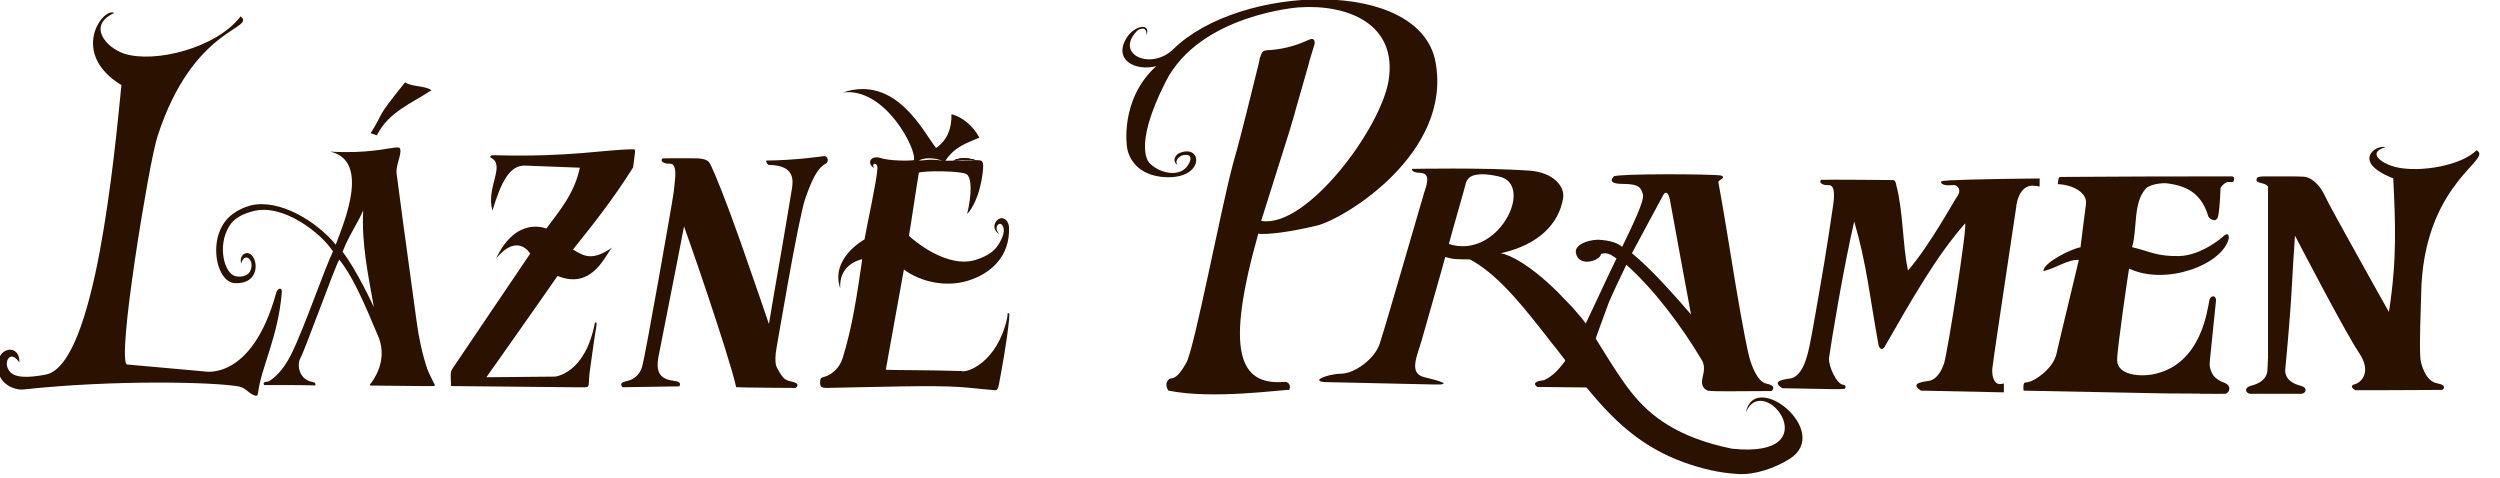 <?xml version="1.0" encoding="UTF-8"?>
<svg width="256.14pt" height="49pt" version="1.1" viewBox="0 0 256.14 49" xmlns="http://www.w3.org/2000/svg">
 <defs>
  <clipPath id="clipPath488">
   <path d="m0 3e-3h8220.5v1700.8h-8220.5z"/>
  </clipPath>
  <clipPath id="clipPath512">
   <path d="m0 3e-3h8220.5v1700.8h-8220.5z"/>
  </clipPath>
  <clipPath id="clipPath518">
   <path d="m0 3e-3h8220.5v1700.8h-8220.5z"/>
  </clipPath>
  <clipPath id="clipPath524">
   <path d="m0 3e-3h8220.5v1700.8h-8220.5z"/>
  </clipPath>
  <clipPath id="clipPath530">
   <path d="m0 3e-3h8220.5v1700.8h-8220.5z"/>
  </clipPath>
  <clipPath id="clipPath536">
   <path d="m0 3e-3h8220.5v1700.8h-8220.5z"/>
  </clipPath>
  <clipPath id="clipPath542">
   <path d="m0 3e-3h8220.5v1700.8h-8220.5z"/>
  </clipPath>
  <clipPath id="clipPath548">
   <path d="m0 3e-3h8220.5v1700.8h-8220.5z"/>
  </clipPath>
  <clipPath id="clipPath554">
   <path d="m0 3e-3h8220.5v1700.8h-8220.5z"/>
  </clipPath>
  <clipPath id="clipPath560">
   <path d="m0 3e-3h8220.5v1700.8h-8220.5z"/>
  </clipPath>
  <clipPath id="clipPath566">
   <path d="m0 3e-3h8220.5v1700.8h-8220.5z"/>
  </clipPath>
  <clipPath id="clipPath572">
   <path d="m0 3e-3h8220.5v1700.8h-8220.5z"/>
  </clipPath>
  <clipPath id="clipPath578">
   <path d="m0 3e-3h8220.5v1700.8h-8220.5z"/>
  </clipPath>
  <clipPath id="clipPath584">
   <path d="m0 3e-3h8220.5v1700.8h-8220.5z"/>
  </clipPath>
  <clipPath id="clipPath590">
   <path d="m0 3e-3h8220.5v1700.8h-8220.5z"/>
  </clipPath>
 </defs>
 <g fill="#2b1100">
  <path transform="matrix(.039 0 0 .039 -33.41 -8.91)" d="m4243.7 1252.8c5.651-13.537-4.04-21.756-11.534-21.111-121.92 10.474-156.68-81.475-69.918-389.24 24.196 2.981 82.672-4.293 154.02-21.376 71.346-17.082 356.83-190.25 311.44-430.43-41.9-221.77-514.34-203.95-688.24-33.405-58.591 57.451-154.22 14.895-97.13-46.217 8.887-9.531 29.239-13.686 25.739 11.269 13.744-35.247-30.561-27.327-50.821 4.191-37.676 58.625 21.018 90.039 76.927 75.742-97.498 88.635-76.651 213.64-76.651 213.64s6.941 73.372 101.15 78.022c102.92 5.076 98.144-88.497 36.582-63.437-11.982 4.869-19.81 22.596-5.249 31.068-9.358-13.042 7.908-22.838 10.406-24.047 4.283-2.071 33.048-8.356 20.662 18.706-18.647 40.737-75.431 29.48-103.6 1.703 0 0-48.196-37.963 41.474-214.86 89.648-176.92 349.68-195.19 349.68-195.19 128.42-8.852 258.72 43.143 236.24 190.46-19.385 126.99-216.48 391.59-335 370.44 2.544-8.99 71.99-227.71 74.558-236.69h0.022l0.726-2.614-0.024 0.012c4.823-17.025 7.413-24.438 12.202-41.163l3.765-14.113c11.648-40.738 21.824-76.79 32.714-114.24l3.349-13.077c4.926-16.99 7.436-24 12.132-39.966 2.568-8.714 1.186-20.973-13.502-14.159-41.347 19.201-76.524 25.923-111.29 27.846-8.425 0.471-12.581 4.374-14.756 11.304-2.993 9.668-1.128 0.644-3.707 10.428l-2.912 14.251c-22.308 87.944-41.681 172.86-66.821 260.28-32.243 119.61-101.56 485.73-122.85 523.81-16.461 30.654-29.652 41.831-41.048 42.05-6.412 0.645-18.533 12.938-6.389 31.909 117.1 23.851 298.41-2.935 317.66-1.784" clip-path="url(#clipPath590)"/>
  <path transform="matrix(.039 0 0 .039 -33.41 -8.91)" d="m1597.1 995.61c1.082-13.698-11.568-9.727-14.584 1.301-64.508 235.39-190.04 207.2-190.04 207.2-67.512-6.158-134.55-12.156-201.58-18.084-7.389-0.644-7.539-33.773-3.429-84.191 4.109-50.522 12.972-118.58 23.356-188.87 10.359-70.172 22.411-142.94 33.14-202.39 10.762-59.605 20.754-106.27 26.498-124.03 46.792-144.53 111.42-214.7 159.6-253.1 48.185-38.378 79.346-44.696 58.798-62.067-63.874 83.801-227.05 123.95-305.99 97.959-48.887-16.093-97.233-74.615-25.773-106.95-30.562-15.735-118.6 106.1 18.568 189.67-4.363 43.558-10.89 111.7-20.168 189.59-9.266 77.746-21.422 165.2-36.823 247.8-15.425 82.592-34.752 160.42-58.05 218.93-23.31 58.533-51.236 98.143-84.26 104.29-49.314 9.162-77.919 7.378-91.456-5.468-24.162-22.918-1.703-65.071 22.7-26.118 2.244-49.475-56.715-42.971-57.21 7.252-0.494 50.222 45.584 65.497 67.271 63.345 239.08-26.072 502.76-19.614 566.02-8.012 17.485 3.212 22.55 14.826 39.033 22.573 8.069 3.787 10.855 2.751 11.869-5.824 3.925-32.956 17.232-69.814 30.584-112.88 13.376-43.132 27.293-92.974 31.92-151.91" clip-path="url(#clipPath584)"/>
  <path transform="matrix(.039 0 0 .039 -33.41 -8.91)" d="m1756.6 890.04c15.701-41.555 42.257-79.507 54.17-108.84-4.281 87.749 12.076 164.22 28.03 253.92 0 0-47-101.29-82.2-145.09m194.63 183.53c-5.709-42.981-11.671-86.182-17.657-129.36-5.963-43.097-11.96-86.31-17.704-129.5-5.732-43.098-11.545-86.505-17.255-129.91-2.797-21.192 13.135-49.774 9.566-63.84-0.403-9.278-15.827-4.34-51.086 0.828-6.446 0.887-12.398 1.681-18.613 2.372-28.283 3.258-65.729 5.456-114.29 2.624 105.62 24.035 36.559 185.37 14.527 244.36-50.948-61.826-148.02-120.57-222.66-103.22-18.602 4.938-39.196 14.516-55.863 29.145-17.405 15.276-28.606 38.448-33.014 61.193-4.501 23.287-2.993 48.715 3.58 69.47 0 0.102 0 0.195 0.242 0.206 0 0.288-0.012 0.599 0.241 0.806 7.275 23.103 22.009 42.406 42.004 43.488 57.049 3.12 62.447-45.882 48.622-68.213-13.825-22.343-39.034-6.114-31.263 17.093 6.883-32.047 35.914-11.073 24.115 17.808-7.286 17.842-30.769 17.945-41.359 14.515-27.373-8.886-46.274-78.148-14.815-130.34 12.985-21.526 34.844-32.495 63.841-40.059 78.608-20.489 178.98 58.753 209 106.04-9.312 18.844-29.422 71.172-50.211 125.94-20.824 54.896-43.443 112.05-58.349 142.14-24.899 50.28-49.786 67.039-60.917 73.451-1.98 1.128-17.013-0.829-11.407 9.486 0 0 89.21-0.495 134.54 0.84 2.785-9.393-9.049-8.99-13.469-10.407-31.218-10.014-34.682-45.859-25.658-61.307 5.203-8.909 28.156-69.48 51.121-130.11 22.942-60.559 45.722-121.06 50.982-128.49 46.193 56.761 90.039 175.44 104.3 206.44 22.585 61.652-15.562 111.33-23.344 121.14-0.932 1.186 0.219 3.153 0.219 3.153 45.031 0.458 90.11 0.897 135.24 1.329h34.111v-3.869s-16.167-31.446-19.343-40.893c-13.415-39.903-22.423-82.535-27.979-124.35" clip-path="url(#clipPath578)"/>
  <path transform="matrix(.039 0 0 .039 -33.41 -8.91)" d="m3424.2 650.55c-15.022-4.604-38.677-11.477-63.196-0.437 21.065 0.08 26.372-4.846 63.196 0.437" clip-path="url(#clipPath572)"/>
  <path transform="matrix(.039 0 0 .039 -33.41 -8.91)" d="m3424.2 650.55c-15.022-4.604-38.677-11.477-63.196-0.437 21.065 0.08 26.372-4.846 63.196 0.437" clip-path="url(#clipPath566)"/>
  <path transform="matrix(.039 0 0 .039 -33.41 -8.91)" d="m2159.6 636.29c-4.202-0.104-18.567-1.496-13.952 6.251 40.91 19.373-13.318 78.92 4.812 139.24 22.677-75.743 45.515-119.82 85.884-118.25 47.805 1.9 95.61 3.696 143.66 5.492-14.331 68.754-54.827 114.49-88.094 159.92 0 0-78.494-34.682-131.8 78.322 57.222-68.836 89.394-12.421 89.394-12.421-35.004 51.5-69.975 103.02-104.42 154.34-34.285 51.083-64.911 96.007-99.141 146.84-0.11 0.163-3.855 6.128-4.646 9.822-1.568 7.318 0.418 36.845 0.418 36.845 108.22 1.036 212.58 2.03 321.59 3.127 9.363 0.085 18.102 0.092 27.78 0.042 2.994-0.016 7.176 0.289 9.484-1.524 4.927-3.87 2.049-15.4 5.213-38.58 5.278-38.676 13.139-94.942 17.508-119.84 2.152-13.099-2.544-12.593-4.087-7.919-25.842 133.78-104.81 139.86-104.81 139.86-60.145 0.586-120.29 1.185-179.94 1.669 0 0 33.348-47.31 73.257-103.93 40.185-57.025 87-123.65 113.69-162.25 93.849 38.597 127.16-60.594 143.94-74.776-53.445 36.548-74.016 22.988-103.44 5.445 52.467-65.526 105.27-131.83 157.94-215.67 0 0 3.955-28.495 4.836-38.394 0.18-2.026 1.039-6.352-0.518-8.084-1.282-1.424-3.552-1.176-5.494-1.163-72.034 0.473-163 20.809-359.08 15.597" clip-path="url(#clipPath560)"/>
  <path transform="matrix(.039 0 0 .039 -33.41 -8.91)" d="m3424.2 650.55c-15.022-4.604-38.677-11.477-63.196-0.437 21.065 0.08 26.372-4.846 63.196 0.437" clip-path="url(#clipPath554)"/>
  <path transform="matrix(.039 0 0 .039 -33.41 -8.91)" d="m3332.8 650.55c-36.824-5.283-42.13-0.357-63.195-0.437 24.518-11.04 48.173-4.167 63.195 0.437m170.82 402.77c-0.138 5.846-0.69 8.287-1.254 11.302-25.186 114.85-104.77 144.82-120.66 138.55-95.576-2.866-150.4-1.715-197.97-3.246 6.124-34.314 12.513-69.653 20.006-111.45 7.506-41.797 16.161-90.684 27.534-152 44.053 32.968 110.44 47.114 167.91 29.549 59.189-18.108 111.12-62.77 108.26-140.49-0.483-13.365-10.06-25.244-20.731-23.805-15.632 2.106-28.098 27.522-4.915 41.624-11.339-12.755-6.596-22.516-1.888-25.682 8.599-5.778 19.558 10.165 10.142 33.095-15.736 39.08-39.955 49.475-65.384 58.786-78.239 28.686-170.02-52.087-180.2-61.618 2.74-12.858 21.169-138.32 26.199-166.02 18.705-5.501 111.12-4.672 125.04 4.076 13.928 8.737 14.469 51.223 1.646 105.07 34.521-38.32 42.326-110.69 42.2-126.67-0.127-15.966-6.608-14.987-17.509-15.033-10.912-0.034-54.309 0.932-81.832 1.439 25.383-39.161 61.78-48.323 89.337-60.663-15.206-29.791-45.652-55.392-73.313-61.596 0.886 39.057-12.144 68.952-40.346 88.669-32.392-39.586-104.2-193.37-245.18-145.74 111.52-14.975 195.72 151.73 186.76 177.71-16.645 2.268-64.6 1.831-88.359-5.801-23.77-7.621-37.94 13.226-15.413 27.292-6.296-7.413-1.957-13.042 2.21-11.936 3.465 0.921 6.838 5.997 5.698 12.881-0.793 28.351-27.407 148-33.819 185.86 0 0-90.707 48.934-63.771 128.43-3.327-59.685 45.135-73.476 57.808-76.687-5.721 40.507-12.42 85.619-20.547 130.52-8.161 45.111-18.51 90.153-31.368 130.87-7.053 22.351-24.344 38.474-40.975 45.51-4.631 1.959-12.988 3.123-15.866 6.346-2.361 2.645-3.687 20.537 2.361 23.04 7.206 2.983 16.023 1.957 24.271 1.811 118.5-2.105 267.21-7.193 340.06-2.069 20.42 1.311 70.344 6.94 92.456 8.39 5.411 0.346 7.782-10.773 8.484-14.446 6.307-32.979 21.422-113.23 27.051-173.02 0.345-4.155 0.437-7.988 0.529-11.833 0.795-2.209-5.053-5.456-4.662-1" clip-path="url(#clipPath548)"/>
  <path transform="matrix(.039 0 0 .039 -33.41 -8.91)" d="m3019.4 638.82s-72.589 10.889-149.92 11.418c-0.356 5.571 4.259 11.546 7.471 11.569 69.63 0.633 63.15 42.809 60.053 62.862-9.761 59.557-19.765 118.93-29.986 178-10.222 59.062-20.674 118.06-30.378 177.05 0 0-36.697-108.43-75.236-217.84-38.585-109.54-67.899-179.95-74.802-193.77-2.467-4.939-3.584-9.058-8.199-14.538-6.774-8.041-26.031-9.205-32.84-9.205-40.767-0.244-80.958-0.331-88.39 0.2-8 6.884 3.718 14.884 19.155 13.963 15.14-0.903 15.508 21.732 13.818 39.537-0.282 2.207-2.105 21.632-2.105 21.632-0.415 3.934-0.969 8.676-1.765 14.724-2.602 19.833-21.595 126.95-40.404 232.95-18.717 105.45-38.067 210.08-42.602 225.32-5.68 19.097-20.89 31.761-34.647 35.395-2.588 0.684-14.9 3.468-18.034 6.22-5.033 4.418 1.102 11.447 1.102 11.447 47.678-0.449 110.66-1.9 149.88-2.345 6.63-13.099-11.109-13.836-12.593-14.019-35.65-4.479-51.248-19.523-42.13-65.51 11.176-56.45 22.354-113.06 33.45-169.74 11.143-56.876 22.516-113.87 33.302-170.89 0 0 29.744 83.041 61.193 177.25 31.413 94.113 65.762 199.62 75.833 245.17 11.171 1.111 145.49 1.955 156.17 1.926 0 0 17.579-11.684-13.744-17.52-7.525-1.402-14.399-4.76-19.24-10.413-6.013-7.02-15.184-21.547-18.768-31.853-1.981-11.142-1.957-25.558 1.417-44.105 0 0 14.642-85.642 31.149-177.74 16.53-92.295 35.741-191.03 44.582-216.05 14.7-41.658 29.998-79.875 54.516-91.904 7.252-3.557 6.619-21.353-7.309-19.177" clip-path="url(#clipPath542)"/>
  <path transform="matrix(.039 0 0 .039 -33.41 -8.91)" d="m4662.9 869.44c13.629-50.902 42.245-148.37 44.11-157.76 2.556-12.65 12.374-19.845 19.914-22.216 20.985-6.48 48.946-1.715 69.021 2.947 93.192 21.974-3.051 219.3-133.04 177.03m315.48 156.99c0.015-0.033 0.029-0.067 0.043-0.1l-31.748-32.712c-71.286-69.802-122.03-95.294-147.33-99.909 99.893-21.952 153.17-78.079 163.84-145.2 4.777-30.088-25.727-67.511-89.072-71.862-118.07-8.335-308.18-4.489-308.18-4.489-1.001 4.04 4.847 9.979 19.799 10.279 25.313 0.506 24.403 18.014 12.156 52.767 0 0-24.53 84.202-51.316 175.96-27.212 93.239-52.721 181.56-65.314 220.23-12.592 38.665-64.023 78.125-101.61 78.839s-84.71 21.019-37.445 22.102c47.263 1.081 236.24 5.213 283.38 6.25 47.137 1.035 15.758-9.187-27.085-19.247-42.845-10.061-17.809-57.52-6.55-98.326 11.257-40.807 54.941-191.28 61.422-217.42 16.495 3.107 10.211 6.607 64.68 6.284 65.915 35.122 124.95 104.94 183.01 178.52v-1e-3l0.369 0.473c2.652 3.36 5.302 6.727 7.95 10.1-0.01 0.01-0.01 0.02-0.016 0.031l29.402 37.55c0.029-0.091 0.054-0.183 0.083-0.275 8.279 10.611 16.392 21.131 24.403 31.545l0.032 0.04c47.555 61.816 91.452 119.76 144.25 168.66 62.32 57.74 136.82 103.08 243.94 127.32 21.778 4.985 45.147 8.116 69.572 9.761 43.915 3.443 98.397-15.079 136.95-39.448 113.53-71.759-91.685-236.76-114.89-122.22 47.414-112.22 223.65 123.02-36.524 95.266-142.22-29.077-214.51-85.055-265.11-149.06-50.095-63.345-100.13-159.54-132.01-196.84-15.833-18.527-21.087-24.59-23.618-27.325l-1.773-1.827c-1.133-1.099-2.097-1.92-5.689-5.716" clip-path="url(#clipPath536)"/>
  <path transform="matrix(.039 0 0 .039 -33.41 -8.91)" d="m5143.9 893.61s76.848-142.38 82.12-152.59c5.249-10.222 13.582-9.853 18.037 14.469 4.455 24.323 17.935 97.925 27.005 147.46 9.163 50.061 18.418 100.6 28.041 151.55-48.945-56.186-101.6-116.22-155.2-160.89m352.76 342.51c-23.685-4.946-39.018-48.68-45.147-71.38-13.26-56.433-32.477-169.34-48.392-268.3-16.426-102.09-31.445-187.45-32.23-189.49-1.928-5.013 22.7-11.189 7.458-17.289-24.598-4.513-274.25-5.1-281.95 2.199 0 0-22.885 19.833 23.309 19.74 46.194-0.091 47.714 12.018 52.847 27.075 5.145 15.068-24.196 75.972-54.379 138.34-9.945-8.552-28.753-17.484-64.196-18.773-30.619 1.174-60.605 14.664-57.371 34.198 7.137 41.002 67.109 19.316 65.878 3.039 21.019-5.686 29.479 5.871 40.956 11.879-17.358 34.718-49.094 104.02-49.25 103.86-16.36 34.745-47.982 101.97-49.21 104.34 0 0.01-0.015 0.029-0.015 0.029-28.252 54.525-57.548 96.546-92.193 111.72-39.575 4.318-17.578 17.682-17.578 17.682 57.003 0.253 119.51 1.669 176.51 1.75 3.407-20.398-3.052-13.388-19.685-19.178-21.261-7.389-24.691-39.368-20.029-58.843 1.252-5.248 4.028-15.878 4.028-15.878 0.664-2.386 45.307-125.62 47.173-129.92l0.034-0.096h0.01c14.502-33.438 30.289-66.25 45.982-98.869 36.087 32.219 72.669 72.657 106.04 115.55 33.6 43.189 64.864 88.933 89.774 130.97 11.28 16.359 8.863 31.105 4.328 50.339-4.616 19.592 2.049 29.008 14.204 34.084 13.531 1.3 30.886 1.662 50.176 1.396v0.084c40.019-0.233 83.124-0.521 116.66-0.623 0 0 17.578-13.092-13.743-19.631" clip-path="url(#clipPath530)"/>
  <path transform="matrix(.039 0 0 .039 -33.41 -8.91)" d="m6198.4 697.46c-129.54 1.428-237.23 3.753-241.39 7.287-4.362 6.101 6.85 12.489 27.754 9.934 17.946-2.199 23.632 15.333 15.413 27.016-15.079 21.756-71.736 128.21-131 197.33-7.529-34.233-10.44-73.842-14.113-112.93-3.649-38.896-7.712-77.504-16.46-110.2-2.279-8.517-1.106-15.735-15.092-14.422 0 0-166.45-1.704-182.38-0.564-8 6.884 3.718 14.884 19.155 13.962 19.488-1.162 14.503 36.675 12.155 53.009-1.9 13.226-17.737 122.81-36.859 230.28-9.352 52.547-17.198 100.83-25.107 138.88-5.909 27.863-9.236 35.095-10.758 39.685-8.655 25.865-23.067 42.74-37.56 45.549-14.492 2.809-55.057 5.249-23.379 26.073 23.055 0.355 57.87 0.946 100.08 1.829 27.931 0.696 50.692 1.06 61.809-0.035 5.952-0.587 6.642-10.337-1.405-10.775-17.818-0.99-40.184-51.143-37.503-71.034 2.683-19.891 11.397-74.281 24.14-146.55 12.57-71.299 28.431-153.23 41.888-211.51 15.39 51.707 26.741 104.9 36.006 158.91 9.336 54.424 17.716 110.05 28.007 166 3.211 10.878 8.518 12.57 14.63 6.585 36.156-63.139 70.551-123.14 105.06-178.23 34.187-54.573 69.387-104.51 107.57-148.08 3.28 3.902-8.323 87.426-21.537 174.31-13.411 88.231-29.33 180.27-33.636 193.26-8.655 25.866-23.067 42.741-37.56 45.549-14.493 2.809-55.057 5.249-23.379 26.072 40.15 0.622 115.93 2.188 204.39 4.26 4.527 0.084 9.084 0.169 13.664 0.255v-23.116c-11.913 1.577-10.648 1.543-12.375 1.45 0 0-0.011-0.092-0.022-0.185-15.344-1.472-19.442-25.623-17.934-40.345 1.508-14.723 16.886-119.44 32.53-223.08 15.355-101.72 29.894-199.26 29.916-199.61 1.382-17.461 10.292-56.53 41.66-58.107h0.275c6.796 0.219 13.481 0.964 19.905 2.175v-21.016c-5.606 0.044-11.136 0.089-16.566 0.135" clip-path="url(#clipPath524)"/>
  <path transform="matrix(.039 0 0 .039 -33.41 -8.91)" d="m6699.9 1233.9c-8.714-3.053-19.902-8.529-28.258-18.716-6.325-9.462-11.192-22.051-9.787-35.56 2.866-27.558 13.56-136.38 16.645-163.28-1.773-13.778-12.996-10.97-17.118-1.657-6.308 30.895-21.973 166.56-140.96 195.52-40.543 9.865-101.32 3.915-101.85-35.269-0.207-15.955 7.908-77.135 15.574-133.49 7.609-55.875 15.758-107.47 15.758-107.47 96.003 45.756 245.35-9.842 261.89-78.874 1.553-23.113-16.714-3.672-16.714-3.672s-55.311 48.681-114.32 49.717c-59.005 1.036-76.501-12.501-122.95-23.321 14.215-47.287 1.9-116.92 36.374-154.14 10.037-10.844 39.886-14.711 53.111-13.812 51.777 5.892 91.905 24.863 110.31 85.503 0.035 5.951 21.768 22.423 26.43 0.391s6.17-73.878 6.17-73.878 7.033-11.465 18.014-15.193c0.559 0.137 6.818 0 12.62 0 6.219 0 7.463-14.85 0-14.85h-17.177l-0.277-0.011c-109.78-0.057-295.88 0.337-430.27 1.43-2.641 0.022-5.032-0.157-6.993 1.551-1.44 1.254-1.98 6.069-1.98 6.069l-1.654 11.255c41.386 1.949 78.25 23.111 74.147 52.743-4.167 30.101-14.342 113.3-14.342 113.3-21.445 2.613-99.605 40.829-97.199 62.62 34.602-8.599 63.644-31.046 92.745-29.56-4.34 20.017-16.933 70.816-29.054 121.79-12.259 51.547-24.899 103.48-29.446 124.36-9.128 41.854-60.951 72.957-72.865 74.533-5.654 0.749-10.553 1.518-11.613 2.519-3.981 3.764-2.223 20.339-2.223 20.339h0.173c118.86 2.211 257.05 5.042 375.12 7.252 29.573 0.189 59.15 0.34 88.789 0.479v0.471c32.478 0.168 58.335 0.224 65.38-0.074 11.085-0.473 19.269-21.018-2.199-29.019" clip-path="url(#clipPath518)"/>
  <path transform="matrix(.039 0 0 .039 -33.41 -8.91)" d="m7313.5 705.39c39.391-50.337 71.909-70.78 49.049-82.13-39.093 39.816-146.89 58.821-209.63 44.743-38.343-8.61-80.22-38.274-29.733-52.801-24.253-8.104-90.937 38.401 20.663 81.774 2.923 58.039 5.225 109.75 4.616 164.56-0.611 55.415-4.801 114.32-15.863 186.59 0 0-40.333-71.38-81.222-145.27-40.312-72.841-78.746-141.45-88.151-162.02-9.405-20.57-30.746-46.896-54.816-48.197-21.415-1.157-45.986-0.848-93.478-0.789-5.666 6e-3 -20.107-0.479-25.913 2.095-1.921 0.852-4.353 2.695-4.428 7.316-0.039 2.341 2.441 5.024 4.635 5.84 10.484 3.898 17.905 2.825 25.706 11.162v449.02c-0.267 8.625-0.778 18.581-1.517 32.975-1.404 27.354-26.523 37.313-42.765 41.481-21.467 5.859-13.284 20.904-2.199 21.249 6.704 0.209 30.442 0.182 60.715 0.072v-0.048c36.118 0.146 65.65 0.213 73.256-0.024 11.085-0.345 19.268-15.39-2.2-21.249-16.242-4.168-41.094-14.481-40.138-41.854 8.875-93.907 13.583-153.44 16.542-204.11 2.934-50.223 5.007-91.766 9.047-148.33 0 0 32.771 62.965 69.953 132.79 37.663 70.757 80.564 148.84 97.844 174.27 35.074 51.132 6.066 78.953-10.315 83.236-16.38 4.282-3.407 13.675 1.312 15.747 27.581 0.564 152.11-0.484 227.85-0.691 0 0 17.577-11.683-13.744-17.519-31.322-5.836-42.694-53.618-43.489-65.913-2.658-40.541 0.645-117.6 2.924-194.23 7.885-136.74 55.702-218.93 95.484-269.75" clip-path="url(#clipPath512)"/>
  <path transform="matrix(.039 0 0 .039 -33.41 -8.91)" d="m1830.3 578.41c37.225-58.202 8.87-33.012 90.709-133.72 17.633 12.415 51.562 8.324 69.195 20.739-53.622 35.703-111.72 56.218-143.57 118.53z" clip-path="url(#clipPath488)"/>
 </g>
</svg>
